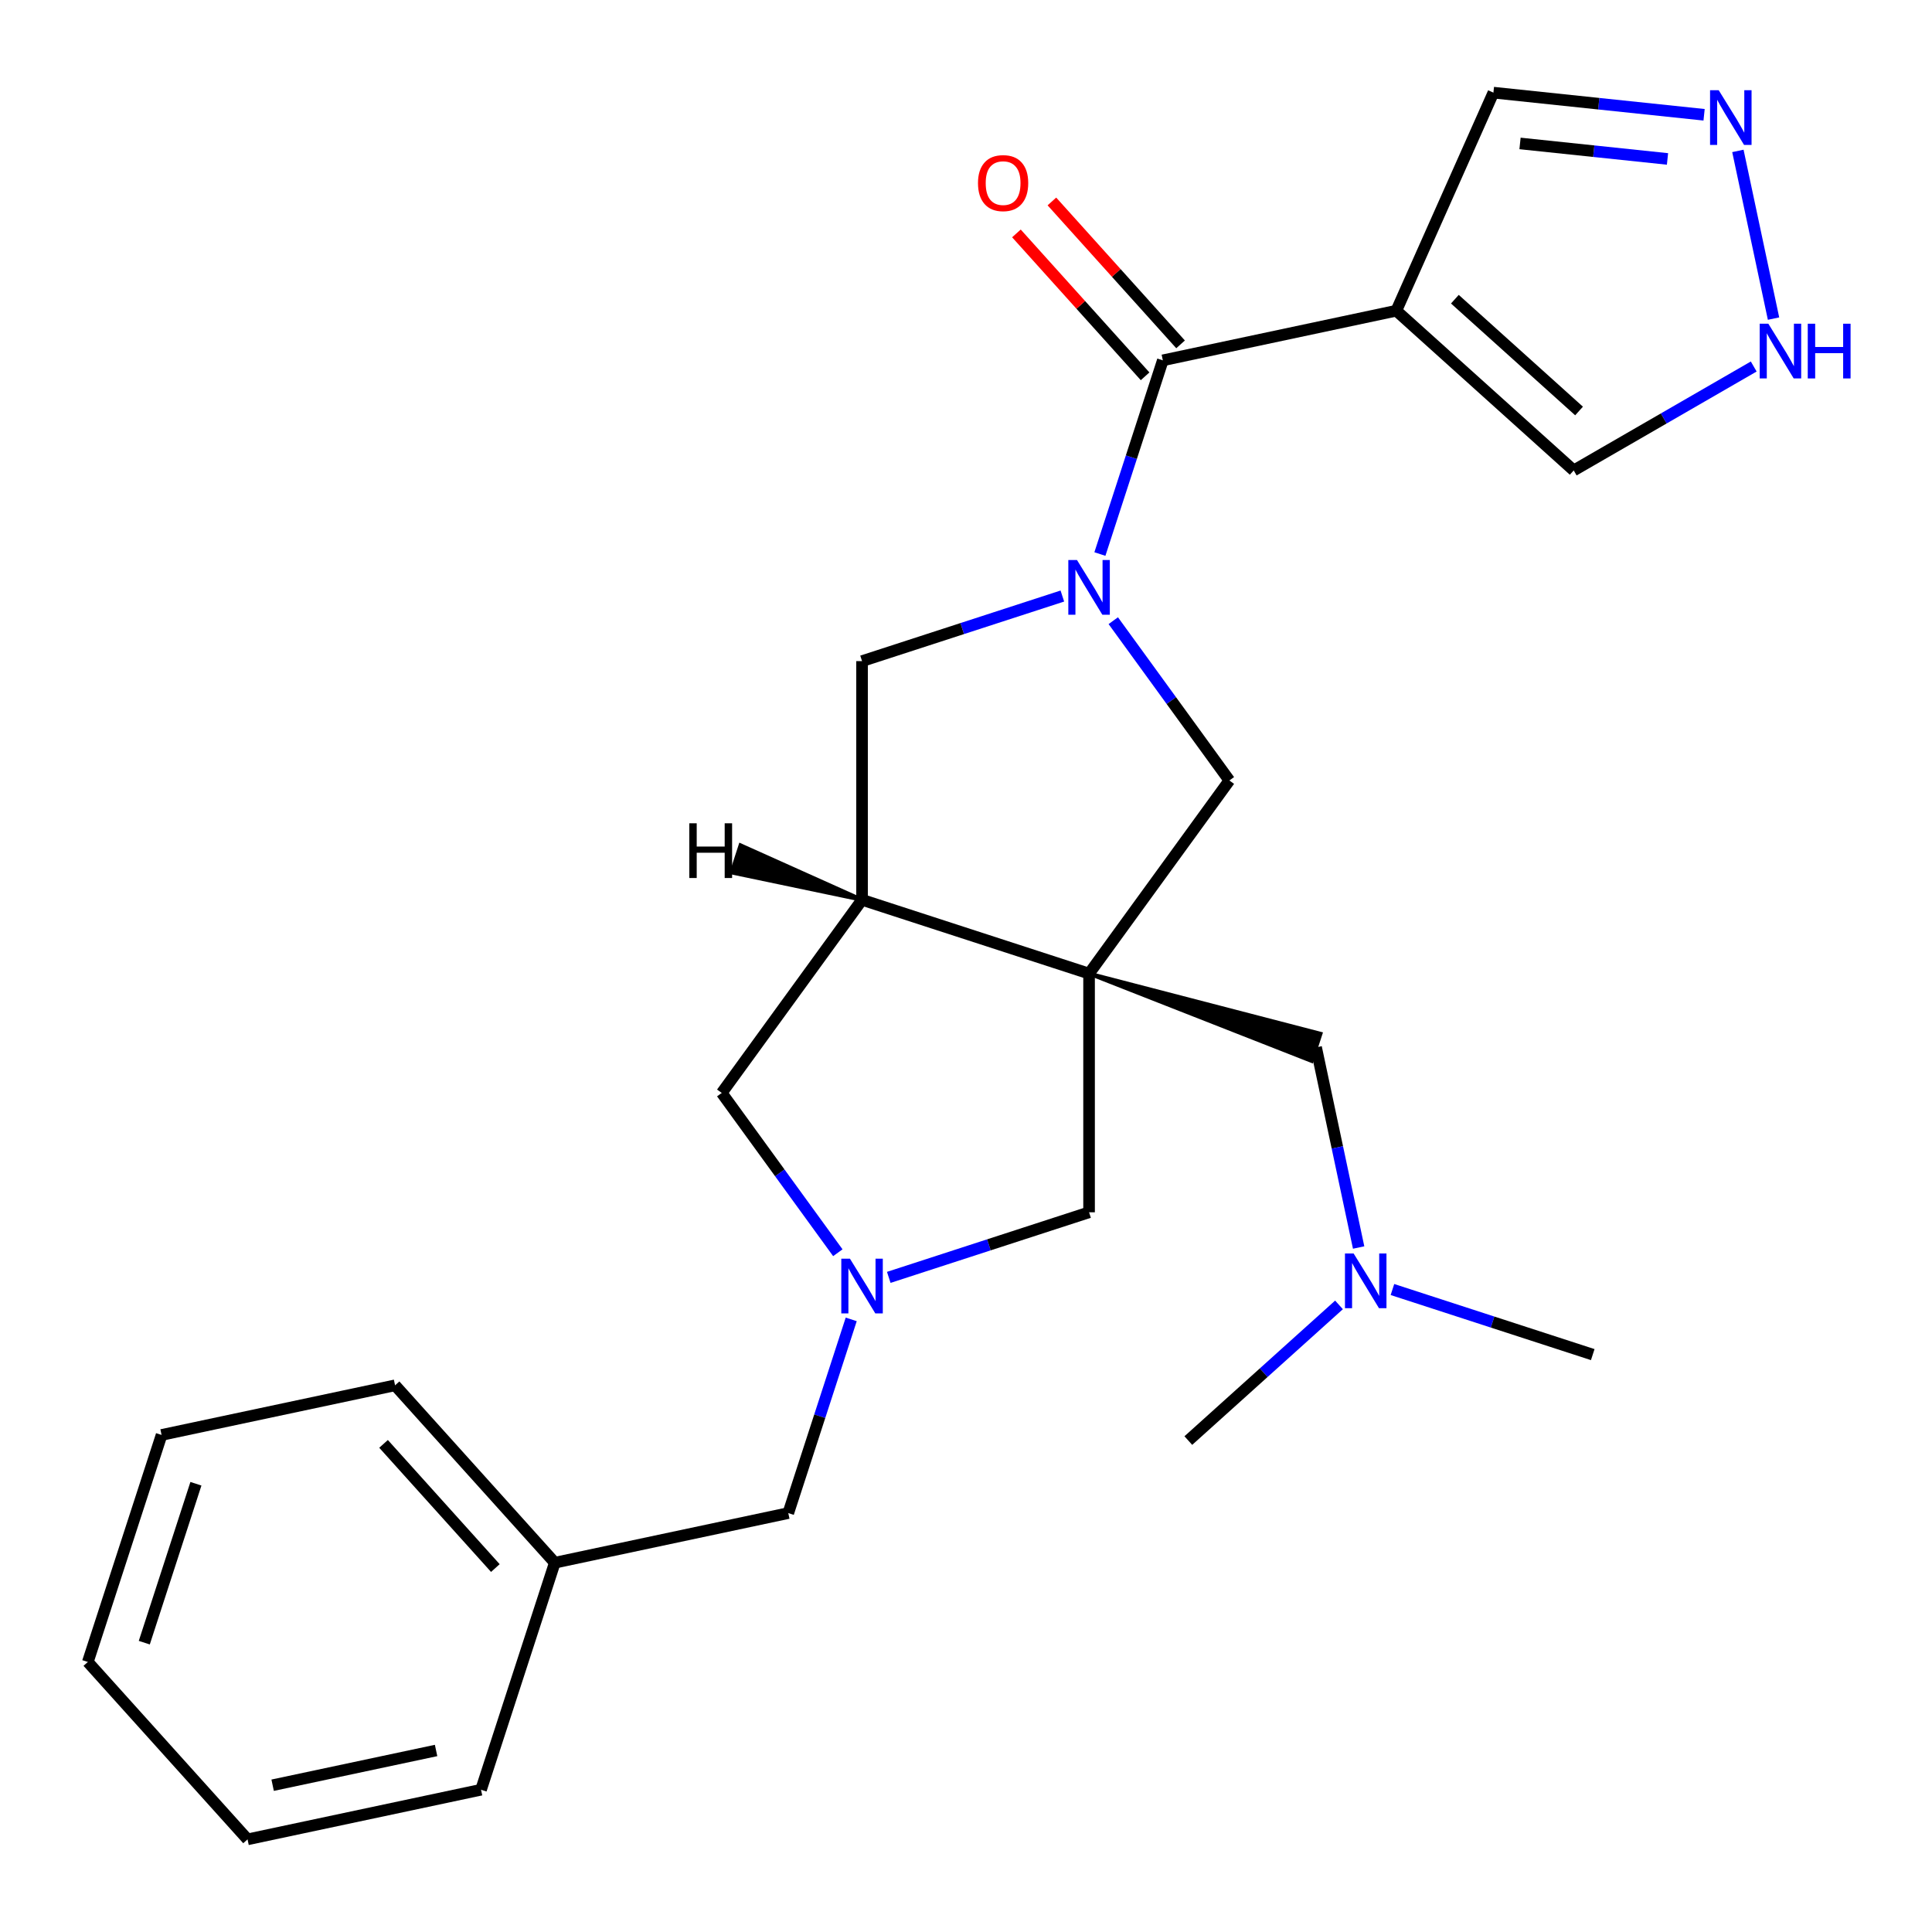 <?xml version='1.0' encoding='iso-8859-1'?>
<svg version='1.1' baseProfile='full'
              xmlns='http://www.w3.org/2000/svg'
                      xmlns:rdkit='http://www.rdkit.org/xml'
                      xmlns:xlink='http://www.w3.org/1999/xlink'
                  xml:space='preserve'
width='1000px' height='1000px' viewBox='0 0 1000 1000'>
<!-- END OF HEADER -->
<rect style='opacity:1.0;fill:#FFFFFF;stroke:none' width='1000' height='1000' x='0' y='0'> </rect>
<path class='bond-2' d='M 563.7,503.929 L 446.194,465.749' style='fill:none;fill-rule:evenodd;stroke:#000000;stroke-width:6px;stroke-linecap:butt;stroke-linejoin:miter;stroke-opacity:1' />
<path class='bond-5' d='M 563.7,503.929 L 636.323,403.972' style='fill:none;fill-rule:evenodd;stroke:#000000;stroke-width:6px;stroke-linecap:butt;stroke-linejoin:miter;stroke-opacity:1' />
<path class='bond-7' d='M 563.7,503.929 L 563.7,627.482' style='fill:none;fill-rule:evenodd;stroke:#000000;stroke-width:6px;stroke-linecap:butt;stroke-linejoin:miter;stroke-opacity:1' />
<path class='bond-9' d='M 563.7,503.929 L 678.916,549.159 L 683.497,535.058 Z' style='fill:#000000;fill-rule:evenodd;fill-opacity:1;stroke:#000000;stroke-width:2px;stroke-linecap:butt;stroke-linejoin:miter;stroke-opacity:1;' />
<path class='bond-0' d='M 576.232,321.264 L 606.278,362.618' style='fill:none;fill-rule:evenodd;stroke:#0000FF;stroke-width:6px;stroke-linecap:butt;stroke-linejoin:miter;stroke-opacity:1' />
<path class='bond-0' d='M 606.278,362.618 L 636.323,403.972' style='fill:none;fill-rule:evenodd;stroke:#000000;stroke-width:6px;stroke-linecap:butt;stroke-linejoin:miter;stroke-opacity:1' />
<path class='bond-1' d='M 569.305,286.767 L 585.593,236.638' style='fill:none;fill-rule:evenodd;stroke:#0000FF;stroke-width:6px;stroke-linecap:butt;stroke-linejoin:miter;stroke-opacity:1' />
<path class='bond-1' d='M 585.593,236.638 L 601.88,186.509' style='fill:none;fill-rule:evenodd;stroke:#000000;stroke-width:6px;stroke-linecap:butt;stroke-linejoin:miter;stroke-opacity:1' />
<path class='bond-26' d='M 549.872,308.509 L 498.033,325.352' style='fill:none;fill-rule:evenodd;stroke:#0000FF;stroke-width:6px;stroke-linecap:butt;stroke-linejoin:miter;stroke-opacity:1' />
<path class='bond-26' d='M 498.033,325.352 L 446.194,342.195' style='fill:none;fill-rule:evenodd;stroke:#000000;stroke-width:6px;stroke-linecap:butt;stroke-linejoin:miter;stroke-opacity:1' />
<path class='bond-3' d='M 601.88,186.509 L 722.734,160.821' style='fill:none;fill-rule:evenodd;stroke:#000000;stroke-width:6px;stroke-linecap:butt;stroke-linejoin:miter;stroke-opacity:1' />
<path class='bond-14' d='M 611.062,178.242 L 577.761,141.257' style='fill:none;fill-rule:evenodd;stroke:#000000;stroke-width:6px;stroke-linecap:butt;stroke-linejoin:miter;stroke-opacity:1' />
<path class='bond-14' d='M 577.761,141.257 L 544.46,104.273' style='fill:none;fill-rule:evenodd;stroke:#FF0000;stroke-width:6px;stroke-linecap:butt;stroke-linejoin:miter;stroke-opacity:1' />
<path class='bond-14' d='M 592.699,194.777 L 559.398,157.792' style='fill:none;fill-rule:evenodd;stroke:#000000;stroke-width:6px;stroke-linecap:butt;stroke-linejoin:miter;stroke-opacity:1' />
<path class='bond-14' d='M 559.398,157.792 L 526.097,120.808' style='fill:none;fill-rule:evenodd;stroke:#FF0000;stroke-width:6px;stroke-linecap:butt;stroke-linejoin:miter;stroke-opacity:1' />
<path class='bond-6' d='M 446.194,465.749 L 446.194,342.195' style='fill:none;fill-rule:evenodd;stroke:#000000;stroke-width:6px;stroke-linecap:butt;stroke-linejoin:miter;stroke-opacity:1' />
<path class='bond-11' d='M 446.194,465.749 L 373.572,565.705' style='fill:none;fill-rule:evenodd;stroke:#000000;stroke-width:6px;stroke-linecap:butt;stroke-linejoin:miter;stroke-opacity:1' />
<path class='bond-29' d='M 446.194,465.749 L 383.287,437.514 L 378.705,451.615 Z' style='fill:#000000;fill-rule:evenodd;fill-opacity:1;stroke:#000000;stroke-width:2px;stroke-linecap:butt;stroke-linejoin:miter;stroke-opacity:1;' />
<path class='bond-12' d='M 722.734,160.821 L 814.552,243.494' style='fill:none;fill-rule:evenodd;stroke:#000000;stroke-width:6px;stroke-linecap:butt;stroke-linejoin:miter;stroke-opacity:1' />
<path class='bond-12' d='M 753.041,154.859 L 817.314,212.73' style='fill:none;fill-rule:evenodd;stroke:#000000;stroke-width:6px;stroke-linecap:butt;stroke-linejoin:miter;stroke-opacity:1' />
<path class='bond-13' d='M 722.734,160.821 L 772.987,47.95' style='fill:none;fill-rule:evenodd;stroke:#000000;stroke-width:6px;stroke-linecap:butt;stroke-linejoin:miter;stroke-opacity:1' />
<path class='bond-4' d='M 460.023,661.169 L 511.862,644.325' style='fill:none;fill-rule:evenodd;stroke:#0000FF;stroke-width:6px;stroke-linecap:butt;stroke-linejoin:miter;stroke-opacity:1' />
<path class='bond-4' d='M 511.862,644.325 L 563.7,627.482' style='fill:none;fill-rule:evenodd;stroke:#000000;stroke-width:6px;stroke-linecap:butt;stroke-linejoin:miter;stroke-opacity:1' />
<path class='bond-15' d='M 440.59,682.911 L 424.302,733.039' style='fill:none;fill-rule:evenodd;stroke:#0000FF;stroke-width:6px;stroke-linecap:butt;stroke-linejoin:miter;stroke-opacity:1' />
<path class='bond-15' d='M 424.302,733.039 L 408.014,783.168' style='fill:none;fill-rule:evenodd;stroke:#000000;stroke-width:6px;stroke-linecap:butt;stroke-linejoin:miter;stroke-opacity:1' />
<path class='bond-25' d='M 433.662,648.413 L 403.617,607.059' style='fill:none;fill-rule:evenodd;stroke:#0000FF;stroke-width:6px;stroke-linecap:butt;stroke-linejoin:miter;stroke-opacity:1' />
<path class='bond-25' d='M 403.617,607.059 L 373.572,565.705' style='fill:none;fill-rule:evenodd;stroke:#000000;stroke-width:6px;stroke-linecap:butt;stroke-linejoin:miter;stroke-opacity:1' />
<path class='bond-8' d='M 882.035,59.411 L 827.511,53.68' style='fill:none;fill-rule:evenodd;stroke:#0000FF;stroke-width:6px;stroke-linecap:butt;stroke-linejoin:miter;stroke-opacity:1' />
<path class='bond-8' d='M 827.511,53.68 L 772.987,47.95' style='fill:none;fill-rule:evenodd;stroke:#000000;stroke-width:6px;stroke-linecap:butt;stroke-linejoin:miter;stroke-opacity:1' />
<path class='bond-8' d='M 863.095,82.267 L 824.928,78.256' style='fill:none;fill-rule:evenodd;stroke:#0000FF;stroke-width:6px;stroke-linecap:butt;stroke-linejoin:miter;stroke-opacity:1' />
<path class='bond-8' d='M 824.928,78.256 L 786.761,74.244' style='fill:none;fill-rule:evenodd;stroke:#000000;stroke-width:6px;stroke-linecap:butt;stroke-linejoin:miter;stroke-opacity:1' />
<path class='bond-27' d='M 899.53,78.113 L 917.979,164.91' style='fill:none;fill-rule:evenodd;stroke:#0000FF;stroke-width:6px;stroke-linecap:butt;stroke-linejoin:miter;stroke-opacity:1' />
<path class='bond-16' d='M 681.206,542.109 L 692.217,593.911' style='fill:none;fill-rule:evenodd;stroke:#000000;stroke-width:6px;stroke-linecap:butt;stroke-linejoin:miter;stroke-opacity:1' />
<path class='bond-16' d='M 692.217,593.911 L 703.228,645.713' style='fill:none;fill-rule:evenodd;stroke:#0000FF;stroke-width:6px;stroke-linecap:butt;stroke-linejoin:miter;stroke-opacity:1' />
<path class='bond-10' d='M 907.723,189.702 L 861.137,216.598' style='fill:none;fill-rule:evenodd;stroke:#0000FF;stroke-width:6px;stroke-linecap:butt;stroke-linejoin:miter;stroke-opacity:1' />
<path class='bond-10' d='M 861.137,216.598 L 814.552,243.494' style='fill:none;fill-rule:evenodd;stroke:#000000;stroke-width:6px;stroke-linecap:butt;stroke-linejoin:miter;stroke-opacity:1' />
<path class='bond-17' d='M 408.014,783.168 L 287.161,808.856' style='fill:none;fill-rule:evenodd;stroke:#000000;stroke-width:6px;stroke-linecap:butt;stroke-linejoin:miter;stroke-opacity:1' />
<path class='bond-18' d='M 720.723,667.455 L 772.562,684.299' style='fill:none;fill-rule:evenodd;stroke:#0000FF;stroke-width:6px;stroke-linecap:butt;stroke-linejoin:miter;stroke-opacity:1' />
<path class='bond-18' d='M 772.562,684.299 L 824.401,701.142' style='fill:none;fill-rule:evenodd;stroke:#000000;stroke-width:6px;stroke-linecap:butt;stroke-linejoin:miter;stroke-opacity:1' />
<path class='bond-19' d='M 693.066,675.413 L 654.071,710.524' style='fill:none;fill-rule:evenodd;stroke:#0000FF;stroke-width:6px;stroke-linecap:butt;stroke-linejoin:miter;stroke-opacity:1' />
<path class='bond-19' d='M 654.071,710.524 L 615.077,745.635' style='fill:none;fill-rule:evenodd;stroke:#000000;stroke-width:6px;stroke-linecap:butt;stroke-linejoin:miter;stroke-opacity:1' />
<path class='bond-20' d='M 287.161,808.856 L 204.488,717.038' style='fill:none;fill-rule:evenodd;stroke:#000000;stroke-width:6px;stroke-linecap:butt;stroke-linejoin:miter;stroke-opacity:1' />
<path class='bond-20' d='M 256.396,811.618 L 198.525,747.345' style='fill:none;fill-rule:evenodd;stroke:#000000;stroke-width:6px;stroke-linecap:butt;stroke-linejoin:miter;stroke-opacity:1' />
<path class='bond-21' d='M 287.161,808.856 L 248.981,926.362' style='fill:none;fill-rule:evenodd;stroke:#000000;stroke-width:6px;stroke-linecap:butt;stroke-linejoin:miter;stroke-opacity:1' />
<path class='bond-23' d='M 204.488,717.038 L 83.635,742.726' style='fill:none;fill-rule:evenodd;stroke:#000000;stroke-width:6px;stroke-linecap:butt;stroke-linejoin:miter;stroke-opacity:1' />
<path class='bond-22' d='M 248.981,926.362 L 128.128,952.05' style='fill:none;fill-rule:evenodd;stroke:#000000;stroke-width:6px;stroke-linecap:butt;stroke-linejoin:miter;stroke-opacity:1' />
<path class='bond-22' d='M 225.715,906.045 L 141.118,924.026' style='fill:none;fill-rule:evenodd;stroke:#000000;stroke-width:6px;stroke-linecap:butt;stroke-linejoin:miter;stroke-opacity:1' />
<path class='bond-24' d='M 128.128,952.05 L 45.455,860.232' style='fill:none;fill-rule:evenodd;stroke:#000000;stroke-width:6px;stroke-linecap:butt;stroke-linejoin:miter;stroke-opacity:1' />
<path class='bond-28' d='M 83.635,742.726 L 45.455,860.232' style='fill:none;fill-rule:evenodd;stroke:#000000;stroke-width:6px;stroke-linecap:butt;stroke-linejoin:miter;stroke-opacity:1' />
<path class='bond-28' d='M 101.409,767.988 L 74.683,850.242' style='fill:none;fill-rule:evenodd;stroke:#000000;stroke-width:6px;stroke-linecap:butt;stroke-linejoin:miter;stroke-opacity:1' />
<path  class='atom-1' d='M 557.44 289.855
L 566.72 304.855
Q 567.64 306.335, 569.12 309.015
Q 570.6 311.695, 570.68 311.855
L 570.68 289.855
L 574.44 289.855
L 574.44 318.175
L 570.56 318.175
L 560.6 301.775
Q 559.44 299.855, 558.2 297.655
Q 557 295.455, 556.64 294.775
L 556.64 318.175
L 552.96 318.175
L 552.96 289.855
L 557.44 289.855
' fill='#0000FF'/>
<path  class='atom-5' d='M 439.934 651.502
L 449.214 666.502
Q 450.134 667.982, 451.614 670.662
Q 453.094 673.342, 453.174 673.502
L 453.174 651.502
L 456.934 651.502
L 456.934 679.822
L 453.054 679.822
L 443.094 663.422
Q 441.934 661.502, 440.694 659.302
Q 439.494 657.102, 439.134 656.422
L 439.134 679.822
L 435.454 679.822
L 435.454 651.502
L 439.934 651.502
' fill='#0000FF'/>
<path  class='atom-9' d='M 889.604 46.705
L 898.884 61.705
Q 899.804 63.184, 901.284 65.865
Q 902.764 68.544, 902.844 68.704
L 902.844 46.705
L 906.604 46.705
L 906.604 75.025
L 902.724 75.025
L 892.764 58.624
Q 891.604 56.705, 890.364 54.505
Q 889.164 52.304, 888.804 51.624
L 888.804 75.025
L 885.124 75.025
L 885.124 46.705
L 889.604 46.705
' fill='#0000FF'/>
<path  class='atom-11' d='M 915.292 167.558
L 924.572 182.558
Q 925.492 184.038, 926.972 186.718
Q 928.452 189.398, 928.532 189.558
L 928.532 167.558
L 932.292 167.558
L 932.292 195.878
L 928.412 195.878
L 918.452 179.478
Q 917.292 177.558, 916.052 175.358
Q 914.852 173.158, 914.492 172.478
L 914.492 195.878
L 910.812 195.878
L 910.812 167.558
L 915.292 167.558
' fill='#0000FF'/>
<path  class='atom-11' d='M 935.692 167.558
L 939.532 167.558
L 939.532 179.598
L 954.012 179.598
L 954.012 167.558
L 957.852 167.558
L 957.852 195.878
L 954.012 195.878
L 954.012 182.798
L 939.532 182.798
L 939.532 195.878
L 935.692 195.878
L 935.692 167.558
' fill='#0000FF'/>
<path  class='atom-15' d='M 506.207 94.771
Q 506.207 87.971, 509.567 84.171
Q 512.927 80.371, 519.207 80.371
Q 525.487 80.371, 528.847 84.171
Q 532.207 87.971, 532.207 94.771
Q 532.207 101.651, 528.807 105.571
Q 525.407 109.451, 519.207 109.451
Q 512.967 109.451, 509.567 105.571
Q 506.207 101.691, 506.207 94.771
M 519.207 106.251
Q 523.527 106.251, 525.847 103.371
Q 528.207 100.451, 528.207 94.771
Q 528.207 89.211, 525.847 86.411
Q 523.527 83.571, 519.207 83.571
Q 514.887 83.571, 512.527 86.371
Q 510.207 89.171, 510.207 94.771
Q 510.207 100.491, 512.527 103.371
Q 514.887 106.251, 519.207 106.251
' fill='#FF0000'/>
<path  class='atom-17' d='M 700.635 648.802
L 709.915 663.802
Q 710.835 665.282, 712.315 667.962
Q 713.795 670.642, 713.875 670.802
L 713.875 648.802
L 717.635 648.802
L 717.635 677.122
L 713.755 677.122
L 703.795 660.722
Q 702.635 658.802, 701.395 656.602
Q 700.195 654.402, 699.835 653.722
L 699.835 677.122
L 696.155 677.122
L 696.155 648.802
L 700.635 648.802
' fill='#0000FF'/>
<path  class='atom-26' d='M 356.777 426.135
L 360.617 426.135
L 360.617 438.175
L 375.097 438.175
L 375.097 426.135
L 378.937 426.135
L 378.937 454.455
L 375.097 454.455
L 375.097 441.375
L 360.617 441.375
L 360.617 454.455
L 356.777 454.455
L 356.777 426.135
' fill='#000000'/>
</svg>
